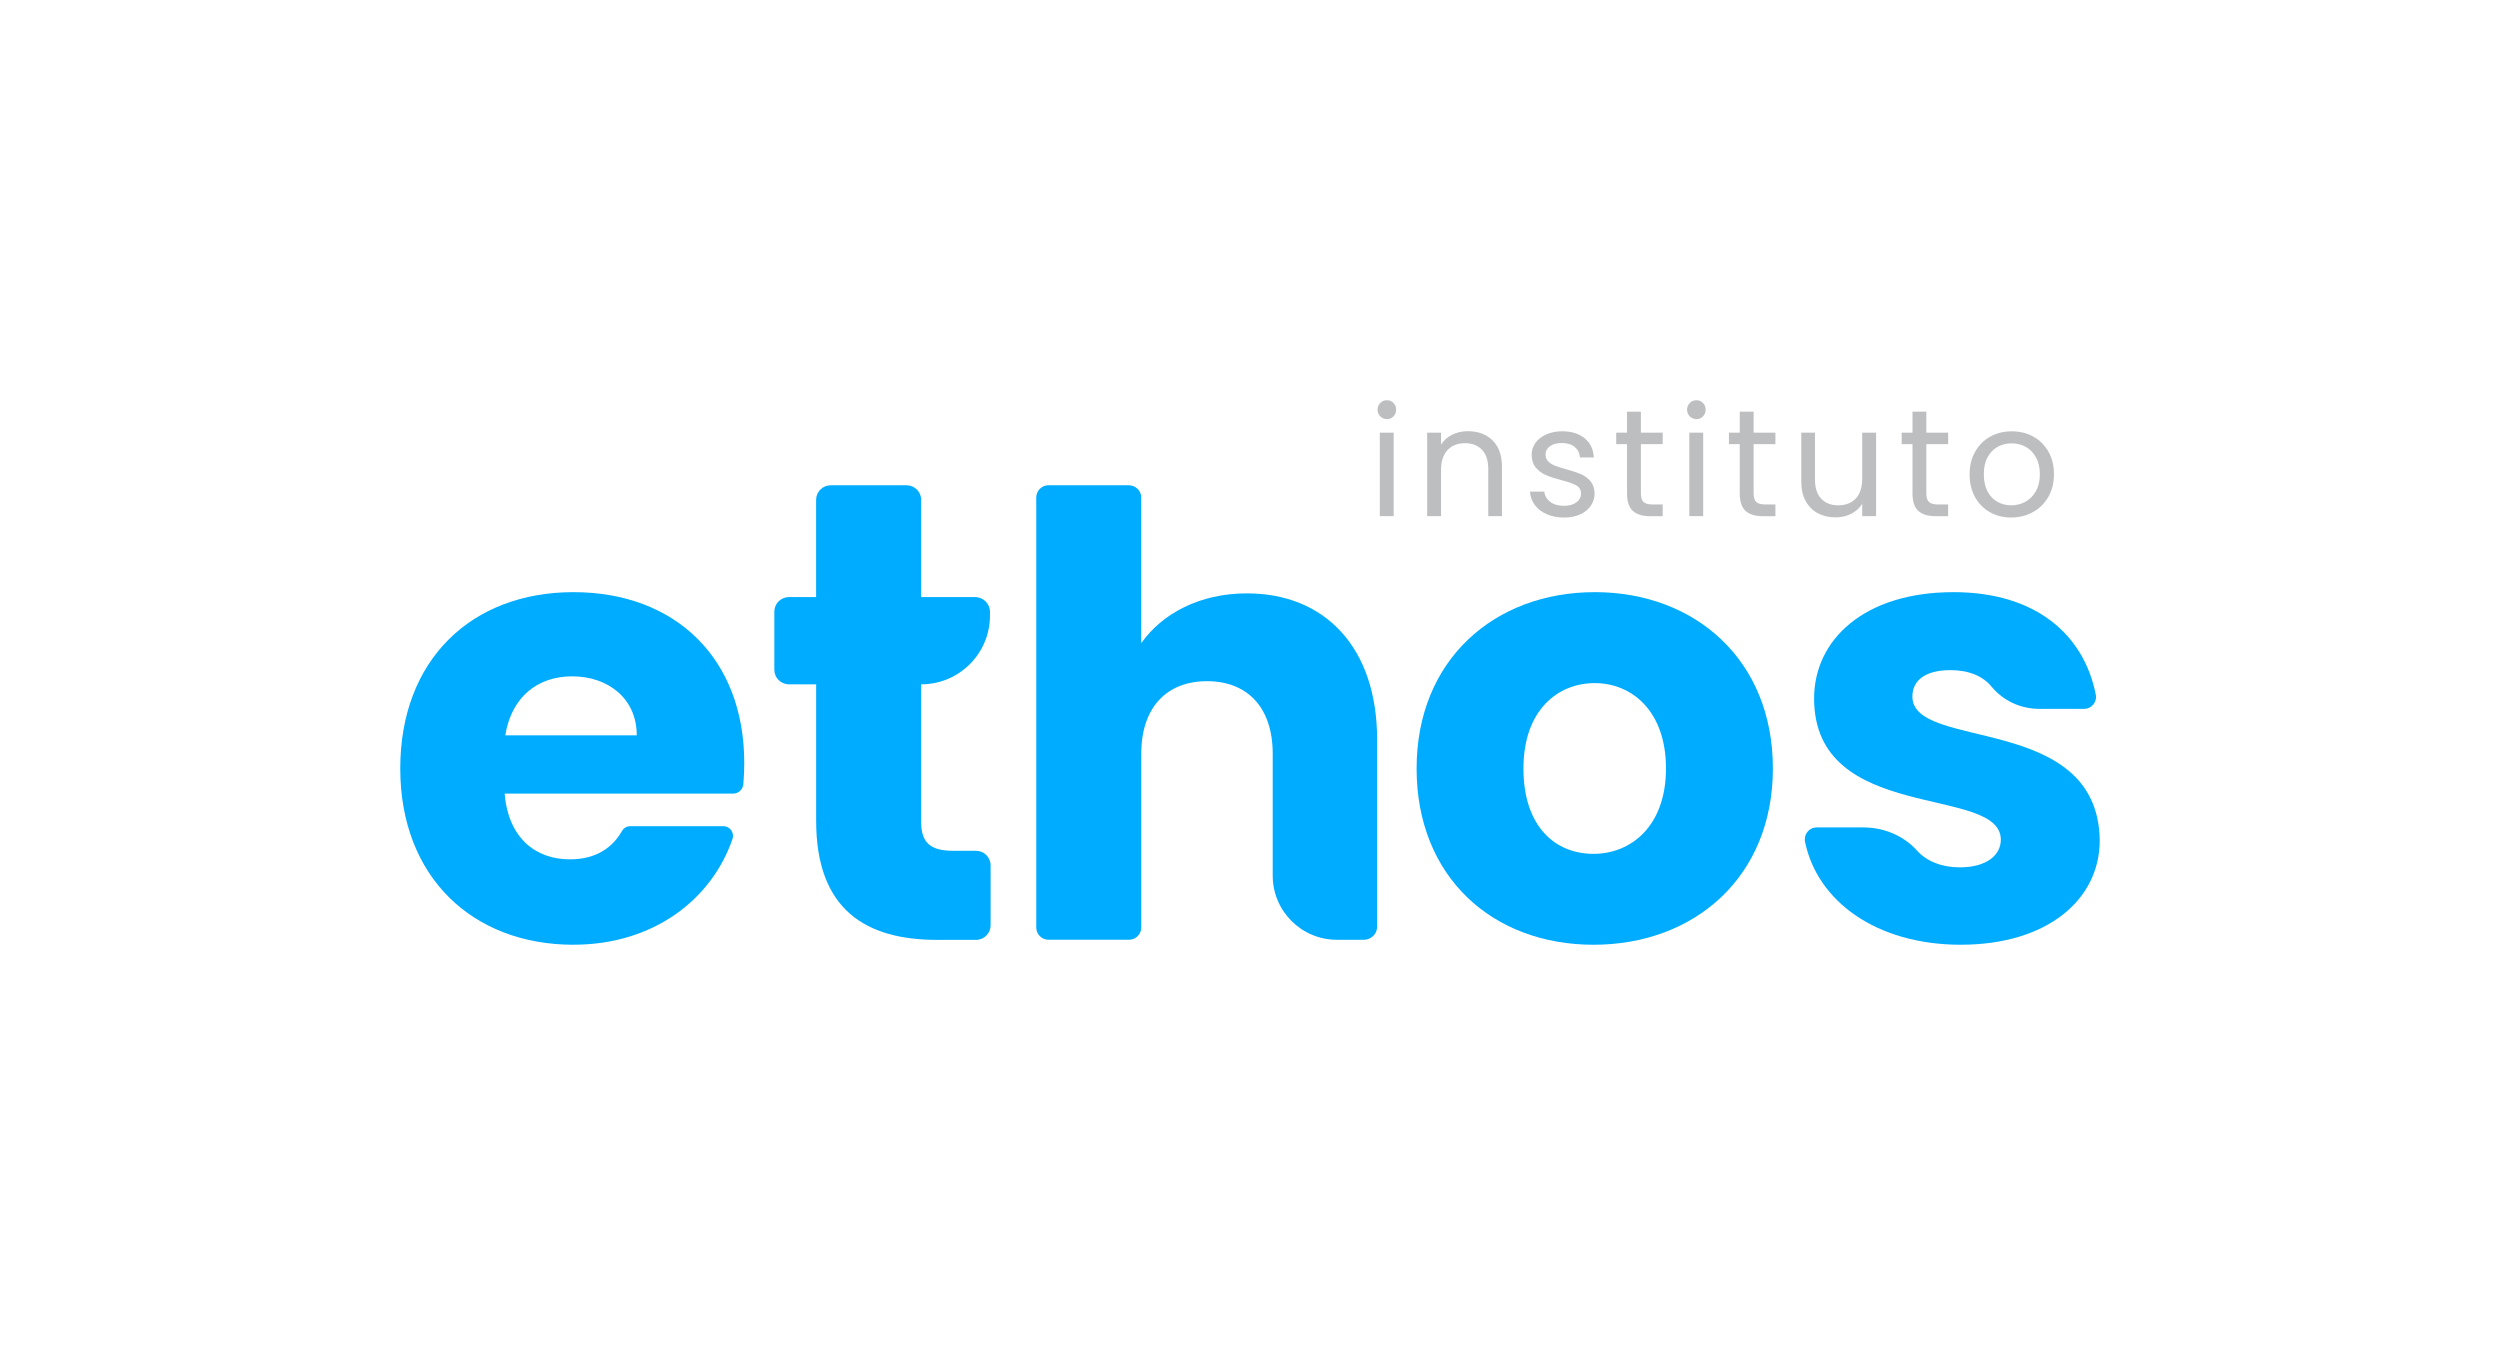 <?xml version="1.0" encoding="UTF-8"?>
<svg id="Layer_2" xmlns="http://www.w3.org/2000/svg" viewBox="0 0 841.89 452.94">
  <defs>
    <style>
      .cls-1 {
        fill: none;
      }

      .cls-2 {
        fill: #bcbec0;
      }

      .cls-3 {
        fill: #00acff;
      }
    </style>
  </defs>
  <g id="Layer_1-2" data-name="Layer_1">
    <g>
      <g>
        <path class="cls-2" d="M464.82,140.22c-.62-.62-.92-1.37-.92-2.26s.31-1.64.92-2.26,1.37-.92,2.26-.92,1.58.31,2.18.92c.6.62.9,1.37.9,2.26s-.3,1.64-.9,2.26c-.6.62-1.33.92-2.18.92s-1.64-.31-2.26-.92ZM469.33,145.71v28.11h-4.67v-28.11h4.67Z"/>
        <path class="cls-2" d="M502.62,148.3c2.12,2.07,3.18,5.05,3.18,8.95v16.57h-4.62v-15.9c0-2.8-.7-4.95-2.1-6.44-1.4-1.49-3.32-2.23-5.75-2.23s-4.42.77-5.87,2.31c-1.45,1.54-2.18,3.78-2.18,6.72v15.54h-4.67v-28.11h4.67v4c.92-1.44,2.18-2.55,3.77-3.33s3.34-1.18,5.26-1.18c3.42,0,6.19,1.03,8.31,3.1Z"/>
        <path class="cls-2" d="M520.93,173.18c-1.71-.73-3.06-1.76-4.05-3.08-.99-1.32-1.54-2.83-1.64-4.54h4.82c.14,1.4.8,2.55,1.97,3.44,1.18.89,2.73,1.33,4.64,1.33,1.78,0,3.18-.39,4.21-1.18s1.54-1.78,1.54-2.98-.55-2.15-1.64-2.74c-1.09-.6-2.79-1.19-5.08-1.77-2.09-.55-3.79-1.1-5.1-1.67-1.32-.56-2.45-1.4-3.39-2.51-.94-1.11-1.41-2.57-1.41-4.39,0-1.44.43-2.75,1.28-3.95.85-1.2,2.07-2.15,3.64-2.85,1.57-.7,3.37-1.05,5.39-1.05,3.11,0,5.62.79,7.54,2.36,1.92,1.57,2.94,3.73,3.08,6.46h-4.67c-.1-1.47-.69-2.65-1.77-3.54s-2.52-1.33-4.33-1.33c-1.68,0-3.01.36-4,1.08-.99.72-1.49,1.66-1.49,2.82,0,.92.3,1.68.9,2.28.6.6,1.35,1.08,2.26,1.44.91.36,2.16.76,3.77,1.21,2.02.55,3.66,1.09,4.92,1.62,1.26.53,2.35,1.33,3.26,2.39.91,1.06,1.38,2.45,1.41,4.16,0,1.54-.43,2.92-1.28,4.15-.86,1.23-2.06,2.2-3.62,2.9s-3.34,1.05-5.36,1.05c-2.15,0-4.09-.37-5.8-1.1Z"/>
        <path class="cls-2" d="M552.58,149.56v16.57c0,1.37.29,2.33.87,2.9.58.56,1.59.85,3.03.85h3.44v3.95h-4.21c-2.6,0-4.55-.6-5.85-1.8-1.3-1.2-1.95-3.16-1.95-5.9v-16.57h-3.64v-3.85h3.64v-7.08h4.67v7.08h7.34v3.85h-7.34Z"/>
        <path class="cls-2" d="M569.05,140.22c-.62-.62-.92-1.37-.92-2.26s.31-1.64.92-2.26,1.37-.92,2.26-.92,1.58.31,2.18.92.9,1.37.9,2.26-.3,1.64-.9,2.26-1.33.92-2.18.92-1.64-.31-2.26-.92ZM573.56,145.71v28.11h-4.67v-28.11h4.67Z"/>
        <path class="cls-2" d="M590.54,149.56v16.57c0,1.37.29,2.33.87,2.9.58.56,1.59.85,3.03.85h3.44v3.95h-4.21c-2.6,0-4.55-.6-5.85-1.8-1.3-1.2-1.95-3.16-1.95-5.9v-16.57h-3.64v-3.85h3.64v-7.08h4.67v7.08h7.34v3.85h-7.34Z"/>
        <path class="cls-2" d="M631.78,145.71v28.11h-4.67v-4.16c-.89,1.44-2.13,2.56-3.72,3.36-1.59.8-3.34,1.21-5.26,1.21-2.19,0-4.16-.45-5.9-1.36-1.74-.91-3.12-2.26-4.13-4.08s-1.51-4.02-1.51-6.62v-16.47h4.62v15.85c0,2.77.7,4.9,2.1,6.39,1.4,1.49,3.32,2.23,5.75,2.23s4.46-.77,5.9-2.31c1.44-1.54,2.15-3.78,2.15-6.72v-15.44h4.67Z"/>
        <path class="cls-2" d="M648.71,149.56v16.57c0,1.37.29,2.33.87,2.9.58.56,1.59.85,3.03.85h3.44v3.95h-4.21c-2.6,0-4.55-.6-5.85-1.8-1.3-1.2-1.95-3.16-1.95-5.9v-16.57h-3.64v-3.85h3.64v-7.08h4.67v7.08h7.34v3.85h-7.34Z"/>
        <path class="cls-2" d="M670.13,172.49c-2.14-1.2-3.81-2.9-5.03-5.1s-1.82-4.76-1.82-7.67.62-5.41,1.87-7.62c1.25-2.21,2.95-3.9,5.1-5.08,2.15-1.18,4.57-1.77,7.23-1.77s5.08.59,7.23,1.77c2.15,1.18,3.86,2.87,5.1,5.05,1.25,2.19,1.87,4.74,1.87,7.64s-.64,5.46-1.92,7.67c-1.28,2.21-3.02,3.91-5.21,5.1-2.19,1.2-4.62,1.8-7.28,1.8s-5.02-.6-7.16-1.8ZM682,169c1.47-.79,2.66-1.97,3.57-3.54.91-1.57,1.36-3.49,1.36-5.75s-.45-4.17-1.33-5.75c-.89-1.57-2.05-2.74-3.49-3.51-1.44-.77-2.99-1.15-4.67-1.15s-3.27.38-4.69,1.15c-1.42.77-2.56,1.94-3.41,3.51-.86,1.57-1.28,3.49-1.28,5.75s.42,4.22,1.26,5.8c.84,1.57,1.96,2.74,3.36,3.51,1.4.77,2.94,1.15,4.62,1.15s3.25-.39,4.72-1.18Z"/>
      </g>
      <g>
        <path class="cls-3" d="M193.12,318.15c-33.92,0-58.33-22.75-58.33-59.37s24-59.37,58.33-59.37,57.51,22.34,57.51,57.51c0,2.31-.1,4.72-.3,7.15-.15,1.81-1.67,3.19-3.49,3.19h-76.89c1.24,15.1,10.55,22.13,21.93,22.13,9.06,0,14.5-4.13,17.59-9.57.57-1,1.64-1.6,2.79-1.6h31.34c2.24,0,3.79,2.21,3.06,4.33-7.01,20.4-26.66,35.59-53.54,35.59ZM170.16,247.62h44.27c0-12.62-9.93-19.86-21.72-19.86s-20.48,7.03-22.55,19.86Z"/>
        <path class="cls-3" d="M274.83,230.45h-9.16c-2.71,0-4.91-2.2-4.91-4.91v-19.56c0-2.71,2.2-4.91,4.91-4.91h9.16v-32.74c0-2.71,2.2-4.91,4.91-4.91h25.56c2.71,0,4.91,2.2,4.91,4.91v32.74h18.17c2.76,0,5,2.24,5,5v1.21c0,12.8-10.37,23.17-23.17,23.17h0v46.34c0,6.83,2.9,9.72,10.76,9.72h7.71c2.71,0,4.91,2.2,4.91,4.91v20.18c0,2.71-2.2,4.91-4.91,4.91h-13.09c-24,0-40.75-10.14-40.75-40.13v-45.92Z"/>
        <path class="cls-3" d="M353.1,163.42h27.07c2.29,0,4.15,1.86,4.15,4.15v49.01c7.03-9.93,19.65-16.76,35.58-16.76,26.27,0,43.85,18.2,43.85,49.23v62.99c0,2.45-1.99,4.44-4.44,4.44h-9.1c-11.94,0-21.62-9.68-21.62-21.62v-41.06c0-15.72-8.69-24.41-22.13-24.41s-22.13,8.69-22.13,24.41v58.52c0,2.29-1.86,4.15-4.15,4.15h-27.07c-2.29,0-4.15-1.86-4.15-4.15v-144.77c0-2.29,1.86-4.15,4.15-4.15Z"/>
        <path class="cls-3" d="M536.62,318.15c-33.92,0-59.57-22.75-59.57-59.37s26.27-59.37,59.99-59.37,59.99,22.75,59.99,59.37-26.48,59.37-60.4,59.37ZM536.62,287.54c12.62,0,24.41-9.31,24.41-28.75s-11.58-28.75-24-28.75-24,9.1-24,28.75,10.76,28.75,23.58,28.75Z"/>
        <path class="cls-3" d="M660.35,318.15c-28.55,0-48.4-14.73-52.49-34.66-.51-2.5,1.36-4.85,3.91-4.85h15.72c6.85,0,13.51,2.71,18.09,7.81,3.18,3.54,8.28,5.64,14.35,5.64,9.1,0,13.86-4.14,13.86-9.31,0-18.62-62.88-5.17-62.88-47.58,0-19.65,16.76-35.79,46.96-35.79,27.66,0,43.9,14.27,47.9,34.52.49,2.47-1.4,4.78-3.93,4.78h-15.14c-6.19,0-12.1-2.7-16.03-7.48-2.88-3.5-7.58-5.56-13.84-5.56-8.27,0-12.82,3.31-12.82,8.9,0,18.41,62.47,5.38,63.09,48.4,0,20.07-17.79,35.17-46.75,35.17Z"/>
      </g>
    </g>
    <rect class="cls-1" width="841.89" height="452.94"/>
  </g>
</svg>